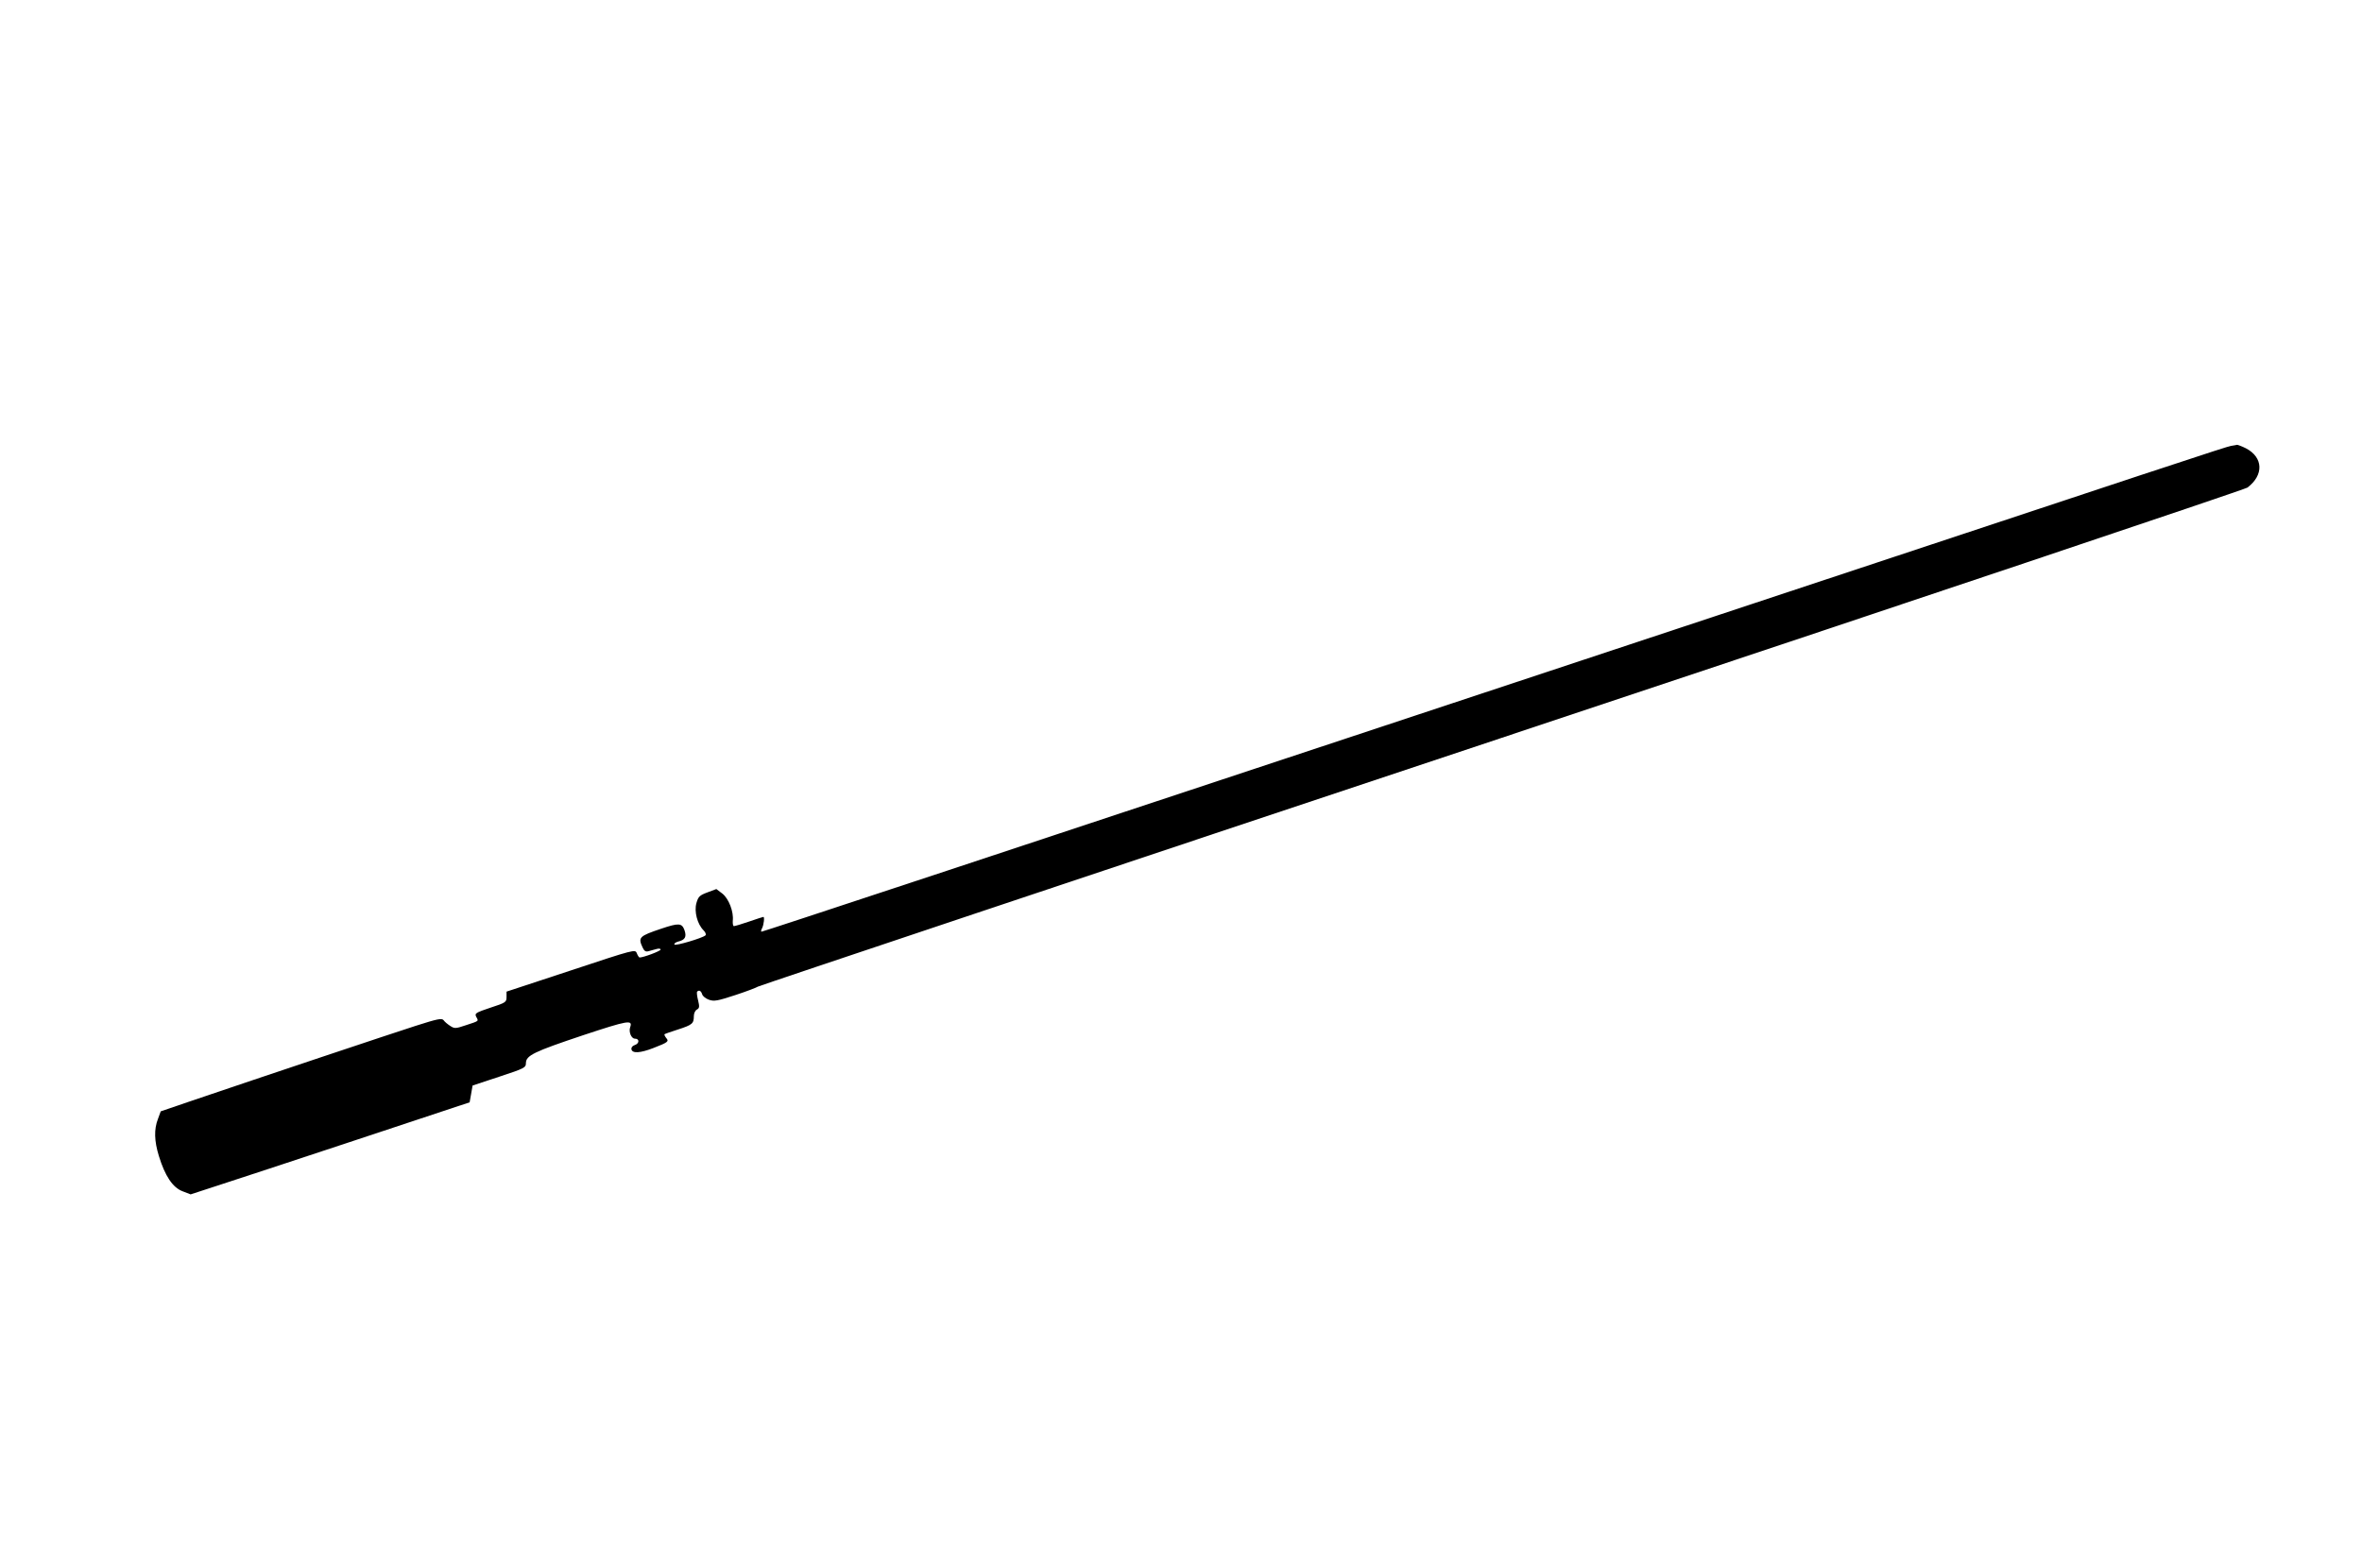 <?xml version="1.0" standalone="no"?>
<!DOCTYPE svg PUBLIC "-//W3C//DTD SVG 20010904//EN"
 "http://www.w3.org/TR/2001/REC-SVG-20010904/DTD/svg10.dtd">
<svg version="1.0" xmlns="http://www.w3.org/2000/svg"
 width="1280pt" height="850pt" viewBox="0 0 1280 850"
 preserveAspectRatio="xMidYMid meet">
<g transform="translate(0,850) scale(0.1,-0.1)"
fill="#000000" stroke="none">
<path d="M12090 6083 c-28 -5 -225 -70 -3260 -1077 -3597 -1193 -4695 -1556
-4703 -1556 -4 0 -3 9 3 19 9 18 14 61 7 61 -2 0 -37 -11 -77 -25 -40 -14 -78
-25 -83 -25 -4 0 -7 12 -6 28 6 50 -22 121 -56 148 l-33 25 -48 -18 c-43 -16
-50 -23 -60 -58 -13 -46 5 -114 38 -147 11 -11 16 -23 11 -28 -16 -15 -163
-58 -168 -50 -3 5 5 12 19 16 39 9 48 26 35 63 -14 38 -31 39 -126 7 -119 -40
-126 -47 -101 -101 9 -20 17 -25 32 -21 12 3 31 9 44 12 12 4 22 2 22 -3 0 -8
-93 -43 -114 -43 -3 0 -10 10 -15 23 -9 22 -10 22 -357 -93 l-349 -115 0 -29
c0 -28 -4 -31 -87 -58 -81 -27 -87 -31 -77 -50 13 -24 17 -21 -56 -45 -56 -19
-62 -19 -85 -4 -14 9 -30 22 -36 31 -10 12 -31 8 -150 -30 -125 -40 -834 -277
-1231 -412 l-152 -52 -15 -41 c-22 -56 -20 -120 5 -201 33 -108 75 -171 128
-191 l44 -17 141 46 c78 25 418 137 756 249 l615 204 8 45 8 46 145 48 c137
45 144 49 144 74 1 41 42 61 311 151 242 80 269 85 254 43 -9 -25 6 -62 26
-62 26 0 24 -27 -2 -35 -12 -4 -19 -13 -17 -23 5 -23 48 -20 118 7 80 31 87
36 70 55 -7 9 -11 18 -9 20 2 2 36 14 74 26 77 25 85 32 85 72 0 15 7 31 17
36 14 8 14 16 6 50 -6 23 -8 44 -5 47 10 10 21 5 27 -14 3 -11 20 -24 37 -30
28 -10 47 -6 142 25 61 20 116 41 123 46 7 5 1820 612 4029 1348 2210 736
4029 1347 4043 1357 90 68 86 164 -8 213 -22 11 -44 19 -48 19 -4 -1 -19 -4
-33 -6z"/>
</g>
</svg>
